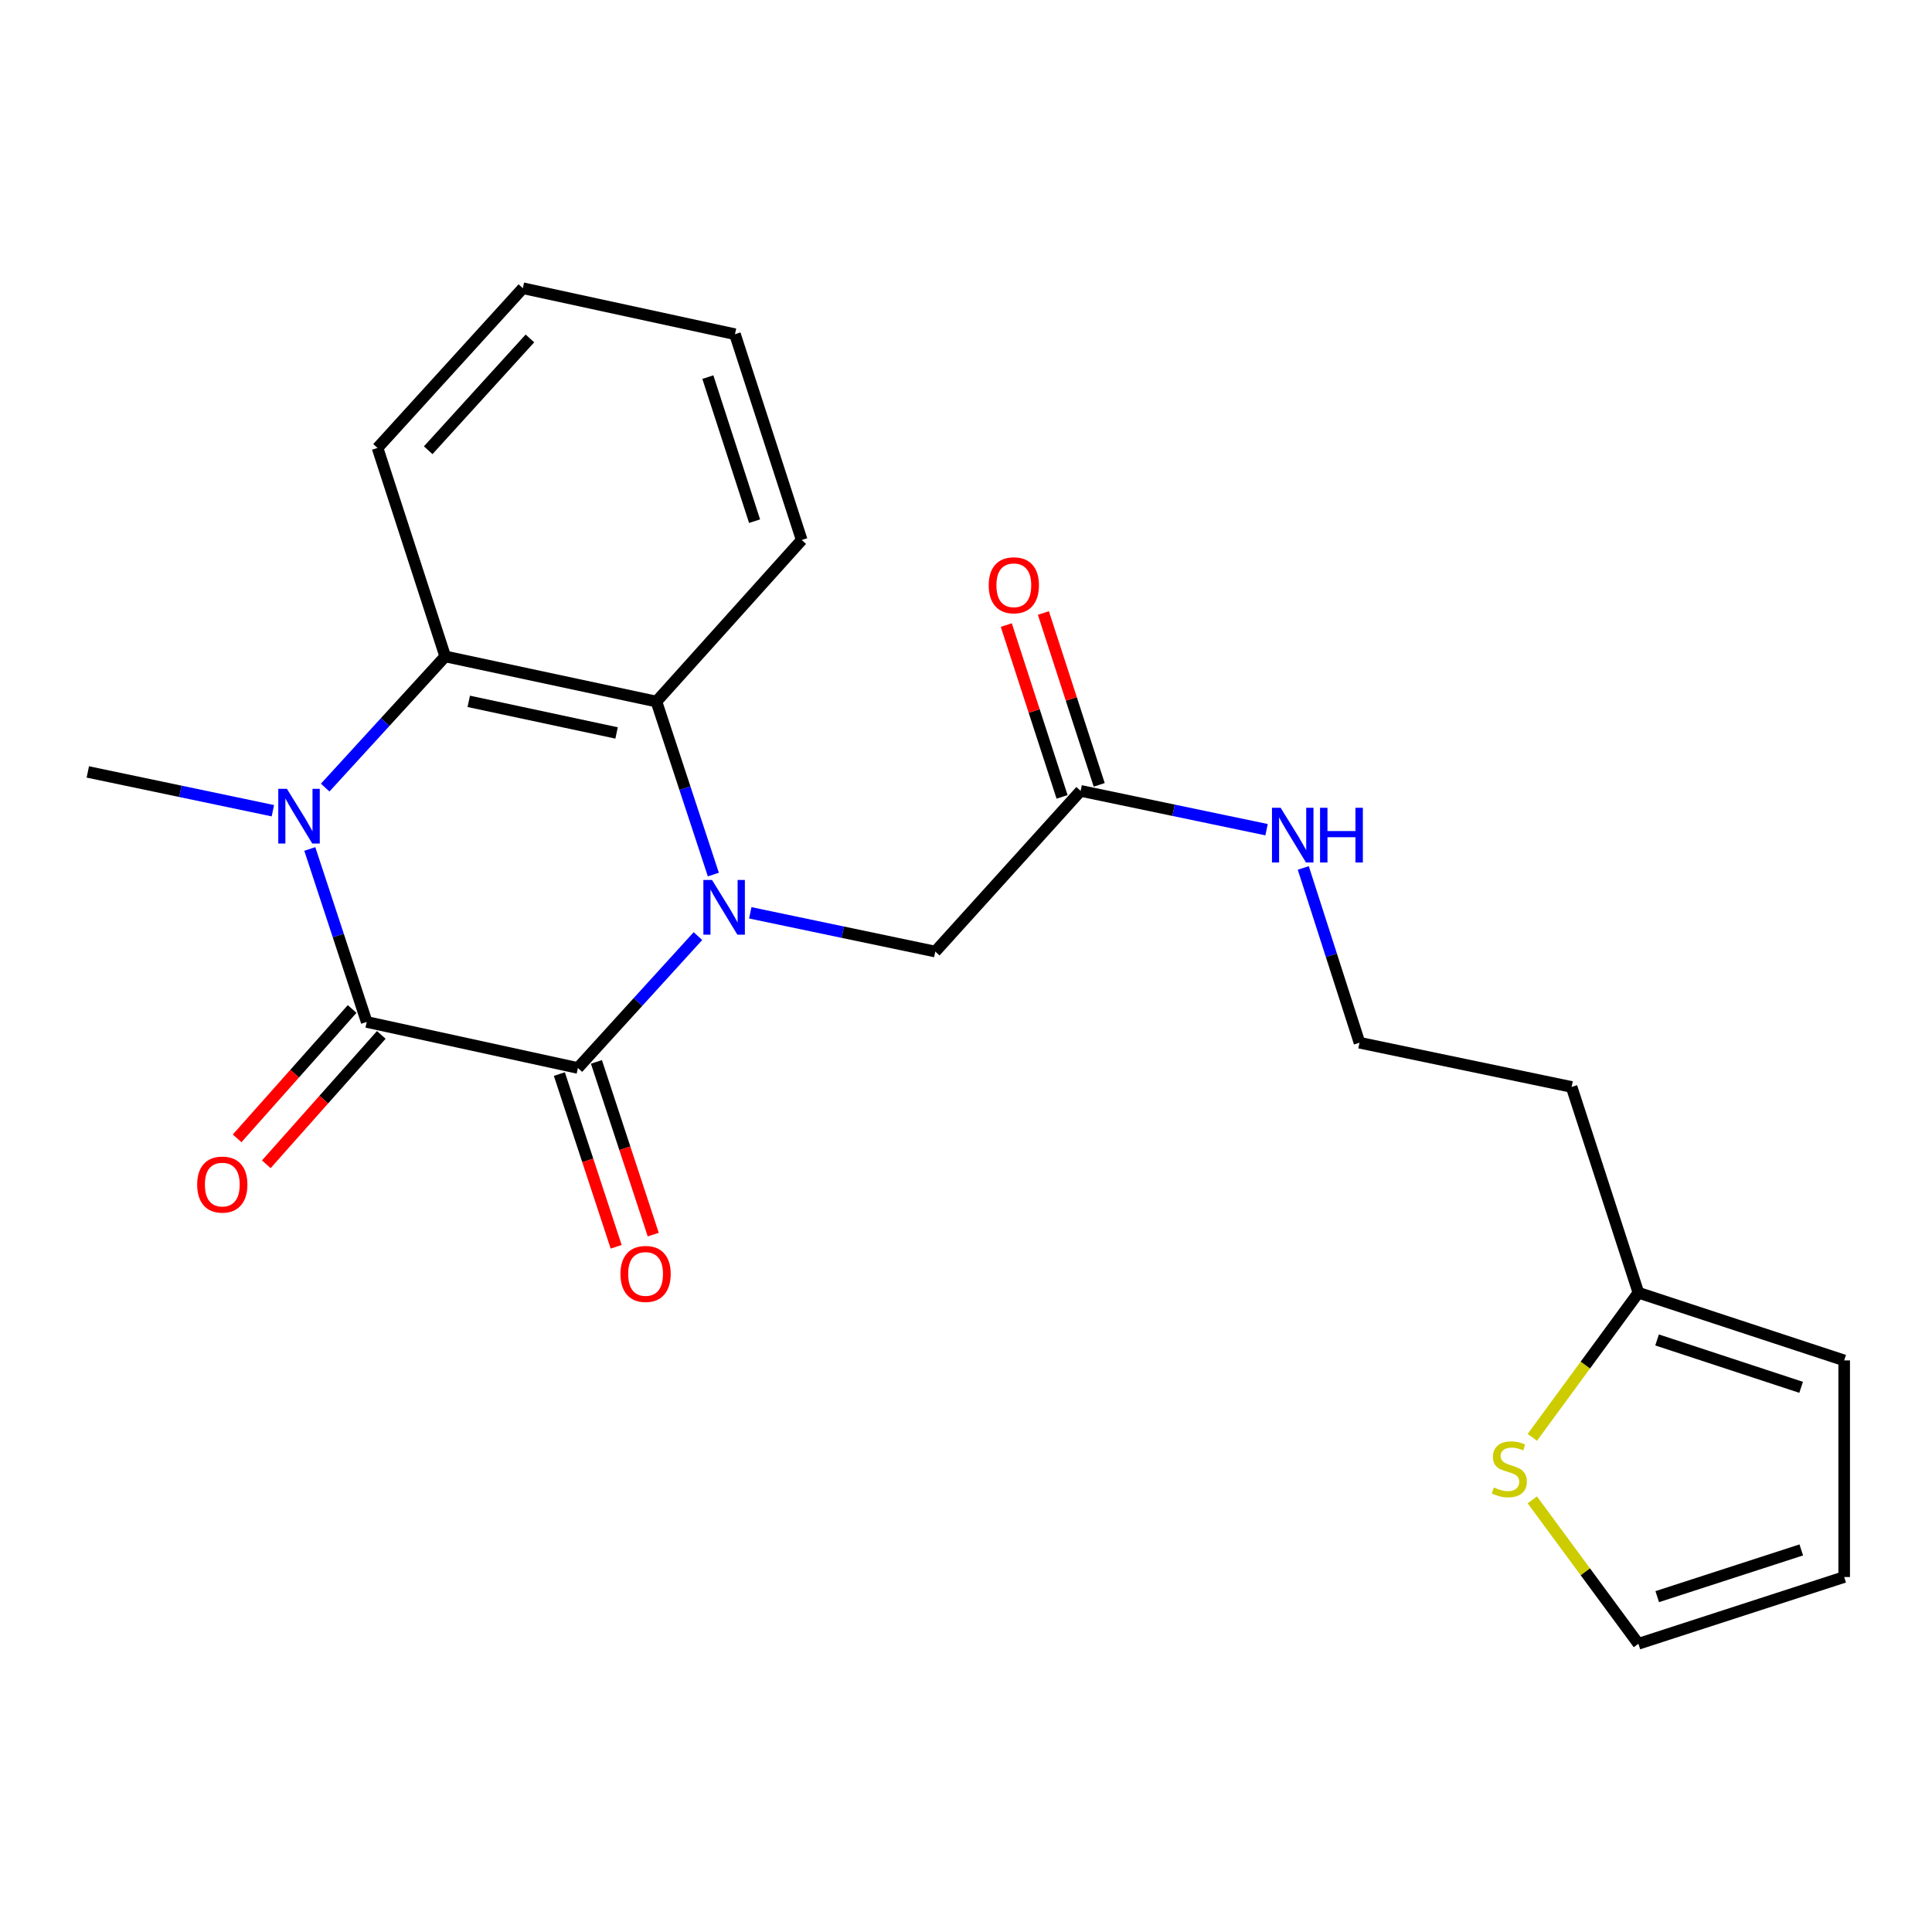 <?xml version='1.0' encoding='iso-8859-1'?>
<svg version='1.1' baseProfile='full'
              xmlns='http://www.w3.org/2000/svg'
                      xmlns:rdkit='http://www.rdkit.org/xml'
                      xmlns:xlink='http://www.w3.org/1999/xlink'
                  xml:space='preserve'
width='1000px' height='1000px' viewBox='0 0 1000 1000'>
<!-- END OF HEADER -->
<rect style='opacity:1.0;fill:#FFFFFF;stroke:none' width='1000' height='1000' x='0' y='0'> </rect>
<path class='bond-0' d='M 361.255,484.523 L 330.187,518.653' style='fill:none;fill-rule:evenodd;stroke:#0000FF;stroke-width:6px;stroke-linecap:butt;stroke-linejoin:miter;stroke-opacity:1' />
<path class='bond-0' d='M 330.187,518.653 L 299.119,552.784' style='fill:none;fill-rule:evenodd;stroke:#000000;stroke-width:6px;stroke-linecap:butt;stroke-linejoin:miter;stroke-opacity:1' />
<path class='bond-3' d='M 369.225,452.672 L 354.494,407.899' style='fill:none;fill-rule:evenodd;stroke:#0000FF;stroke-width:6px;stroke-linecap:butt;stroke-linejoin:miter;stroke-opacity:1' />
<path class='bond-3' d='M 354.494,407.899 L 339.762,363.125' style='fill:none;fill-rule:evenodd;stroke:#000000;stroke-width:6px;stroke-linecap:butt;stroke-linejoin:miter;stroke-opacity:1' />
<path class='bond-5' d='M 388.338,472.47 L 436.219,482.498' style='fill:none;fill-rule:evenodd;stroke:#0000FF;stroke-width:6px;stroke-linecap:butt;stroke-linejoin:miter;stroke-opacity:1' />
<path class='bond-5' d='M 436.219,482.498 L 484.1,492.527' style='fill:none;fill-rule:evenodd;stroke:#000000;stroke-width:6px;stroke-linecap:butt;stroke-linejoin:miter;stroke-opacity:1' />
<path class='bond-1' d='M 299.119,552.784 L 189.803,528.962' style='fill:none;fill-rule:evenodd;stroke:#000000;stroke-width:6px;stroke-linecap:butt;stroke-linejoin:miter;stroke-opacity:1' />
<path class='bond-9' d='M 289.526,555.939 L 304.226,600.639' style='fill:none;fill-rule:evenodd;stroke:#000000;stroke-width:6px;stroke-linecap:butt;stroke-linejoin:miter;stroke-opacity:1' />
<path class='bond-9' d='M 304.226,600.639 L 318.927,645.338' style='fill:none;fill-rule:evenodd;stroke:#FF0000;stroke-width:6px;stroke-linecap:butt;stroke-linejoin:miter;stroke-opacity:1' />
<path class='bond-9' d='M 308.713,549.629 L 323.413,594.329' style='fill:none;fill-rule:evenodd;stroke:#000000;stroke-width:6px;stroke-linecap:butt;stroke-linejoin:miter;stroke-opacity:1' />
<path class='bond-9' d='M 323.413,594.329 L 338.114,639.028' style='fill:none;fill-rule:evenodd;stroke:#FF0000;stroke-width:6px;stroke-linecap:butt;stroke-linejoin:miter;stroke-opacity:1' />
<path class='bond-10' d='M 182.255,522.252 L 152.497,555.732' style='fill:none;fill-rule:evenodd;stroke:#000000;stroke-width:6px;stroke-linecap:butt;stroke-linejoin:miter;stroke-opacity:1' />
<path class='bond-10' d='M 152.497,555.732 L 122.739,589.211' style='fill:none;fill-rule:evenodd;stroke:#FF0000;stroke-width:6px;stroke-linecap:butt;stroke-linejoin:miter;stroke-opacity:1' />
<path class='bond-10' d='M 197.351,535.671 L 167.594,569.15' style='fill:none;fill-rule:evenodd;stroke:#000000;stroke-width:6px;stroke-linecap:butt;stroke-linejoin:miter;stroke-opacity:1' />
<path class='bond-10' d='M 167.594,569.15 L 137.836,602.629' style='fill:none;fill-rule:evenodd;stroke:#FF0000;stroke-width:6px;stroke-linecap:butt;stroke-linejoin:miter;stroke-opacity:1' />
<path class='bond-23' d='M 189.803,528.962 L 175.077,484.193' style='fill:none;fill-rule:evenodd;stroke:#000000;stroke-width:6px;stroke-linecap:butt;stroke-linejoin:miter;stroke-opacity:1' />
<path class='bond-23' d='M 175.077,484.193 L 160.351,439.425' style='fill:none;fill-rule:evenodd;stroke:#0000FF;stroke-width:6px;stroke-linecap:butt;stroke-linejoin:miter;stroke-opacity:1' />
<path class='bond-2' d='M 168.313,407.662 L 199.38,373.712' style='fill:none;fill-rule:evenodd;stroke:#0000FF;stroke-width:6px;stroke-linecap:butt;stroke-linejoin:miter;stroke-opacity:1' />
<path class='bond-2' d='M 199.38,373.712 L 230.446,339.762' style='fill:none;fill-rule:evenodd;stroke:#000000;stroke-width:6px;stroke-linecap:butt;stroke-linejoin:miter;stroke-opacity:1' />
<path class='bond-16' d='M 141.238,419.626 L 93.347,409.587' style='fill:none;fill-rule:evenodd;stroke:#0000FF;stroke-width:6px;stroke-linecap:butt;stroke-linejoin:miter;stroke-opacity:1' />
<path class='bond-16' d='M 93.347,409.587 L 45.455,399.548' style='fill:none;fill-rule:evenodd;stroke:#000000;stroke-width:6px;stroke-linecap:butt;stroke-linejoin:miter;stroke-opacity:1' />
<path class='bond-4' d='M 339.762,363.125 L 230.446,339.762' style='fill:none;fill-rule:evenodd;stroke:#000000;stroke-width:6px;stroke-linecap:butt;stroke-linejoin:miter;stroke-opacity:1' />
<path class='bond-4' d='M 319.144,379.372 L 242.622,363.019' style='fill:none;fill-rule:evenodd;stroke:#000000;stroke-width:6px;stroke-linecap:butt;stroke-linejoin:miter;stroke-opacity:1' />
<path class='bond-19' d='M 339.762,363.125 L 414.966,279.505' style='fill:none;fill-rule:evenodd;stroke:#000000;stroke-width:6px;stroke-linecap:butt;stroke-linejoin:miter;stroke-opacity:1' />
<path class='bond-20' d='M 230.446,339.762 L 195.414,231.849' style='fill:none;fill-rule:evenodd;stroke:#000000;stroke-width:6px;stroke-linecap:butt;stroke-linejoin:miter;stroke-opacity:1' />
<path class='bond-7' d='M 484.1,492.527 L 559.337,409.356' style='fill:none;fill-rule:evenodd;stroke:#000000;stroke-width:6px;stroke-linecap:butt;stroke-linejoin:miter;stroke-opacity:1' />
<path class='bond-6' d='M 793.128,743.967 L 820.581,706.54' style='fill:none;fill-rule:evenodd;stroke:#CCCC00;stroke-width:6px;stroke-linecap:butt;stroke-linejoin:miter;stroke-opacity:1' />
<path class='bond-6' d='M 820.581,706.54 L 848.035,669.114' style='fill:none;fill-rule:evenodd;stroke:#000000;stroke-width:6px;stroke-linecap:butt;stroke-linejoin:miter;stroke-opacity:1' />
<path class='bond-11' d='M 793.119,776.329 L 820.577,813.573' style='fill:none;fill-rule:evenodd;stroke:#CCCC00;stroke-width:6px;stroke-linecap:butt;stroke-linejoin:miter;stroke-opacity:1' />
<path class='bond-11' d='M 820.577,813.573 L 848.035,850.817' style='fill:none;fill-rule:evenodd;stroke:#000000;stroke-width:6px;stroke-linecap:butt;stroke-linejoin:miter;stroke-opacity:1' />
<path class='bond-14' d='M 568.943,406.237 L 554.502,361.766' style='fill:none;fill-rule:evenodd;stroke:#000000;stroke-width:6px;stroke-linecap:butt;stroke-linejoin:miter;stroke-opacity:1' />
<path class='bond-14' d='M 554.502,361.766 L 540.061,317.296' style='fill:none;fill-rule:evenodd;stroke:#FF0000;stroke-width:6px;stroke-linecap:butt;stroke-linejoin:miter;stroke-opacity:1' />
<path class='bond-14' d='M 549.732,412.475 L 535.291,368.005' style='fill:none;fill-rule:evenodd;stroke:#000000;stroke-width:6px;stroke-linecap:butt;stroke-linejoin:miter;stroke-opacity:1' />
<path class='bond-14' d='M 535.291,368.005 L 520.851,323.534' style='fill:none;fill-rule:evenodd;stroke:#FF0000;stroke-width:6px;stroke-linecap:butt;stroke-linejoin:miter;stroke-opacity:1' />
<path class='bond-15' d='M 559.337,409.356 L 607.454,419.399' style='fill:none;fill-rule:evenodd;stroke:#000000;stroke-width:6px;stroke-linecap:butt;stroke-linejoin:miter;stroke-opacity:1' />
<path class='bond-15' d='M 607.454,419.399 L 655.57,429.442' style='fill:none;fill-rule:evenodd;stroke:#0000FF;stroke-width:6px;stroke-linecap:butt;stroke-linejoin:miter;stroke-opacity:1' />
<path class='bond-8' d='M 848.035,669.114 L 813.462,562.603' style='fill:none;fill-rule:evenodd;stroke:#000000;stroke-width:6px;stroke-linecap:butt;stroke-linejoin:miter;stroke-opacity:1' />
<path class='bond-12' d='M 848.035,669.114 L 954.545,704.146' style='fill:none;fill-rule:evenodd;stroke:#000000;stroke-width:6px;stroke-linecap:butt;stroke-linejoin:miter;stroke-opacity:1' />
<path class='bond-12' d='M 857.7,693.555 L 932.258,718.078' style='fill:none;fill-rule:evenodd;stroke:#000000;stroke-width:6px;stroke-linecap:butt;stroke-linejoin:miter;stroke-opacity:1' />
<path class='bond-25' d='M 848.035,850.817 L 954.545,816.267' style='fill:none;fill-rule:evenodd;stroke:#000000;stroke-width:6px;stroke-linecap:butt;stroke-linejoin:miter;stroke-opacity:1' />
<path class='bond-25' d='M 857.779,826.422 L 932.337,802.237' style='fill:none;fill-rule:evenodd;stroke:#000000;stroke-width:6px;stroke-linecap:butt;stroke-linejoin:miter;stroke-opacity:1' />
<path class='bond-13' d='M 954.545,704.146 L 954.545,816.267' style='fill:none;fill-rule:evenodd;stroke:#000000;stroke-width:6px;stroke-linecap:butt;stroke-linejoin:miter;stroke-opacity:1' />
<path class='bond-18' d='M 674.576,449.251 L 689.125,494.481' style='fill:none;fill-rule:evenodd;stroke:#0000FF;stroke-width:6px;stroke-linecap:butt;stroke-linejoin:miter;stroke-opacity:1' />
<path class='bond-18' d='M 689.125,494.481 L 703.675,539.712' style='fill:none;fill-rule:evenodd;stroke:#000000;stroke-width:6px;stroke-linecap:butt;stroke-linejoin:miter;stroke-opacity:1' />
<path class='bond-17' d='M 813.462,562.603 L 703.675,539.712' style='fill:none;fill-rule:evenodd;stroke:#000000;stroke-width:6px;stroke-linecap:butt;stroke-linejoin:miter;stroke-opacity:1' />
<path class='bond-22' d='M 414.966,279.505 L 380.416,172.983' style='fill:none;fill-rule:evenodd;stroke:#000000;stroke-width:6px;stroke-linecap:butt;stroke-linejoin:miter;stroke-opacity:1' />
<path class='bond-22' d='M 390.571,269.758 L 366.386,195.193' style='fill:none;fill-rule:evenodd;stroke:#000000;stroke-width:6px;stroke-linecap:butt;stroke-linejoin:miter;stroke-opacity:1' />
<path class='bond-24' d='M 195.414,231.849 L 270.629,149.183' style='fill:none;fill-rule:evenodd;stroke:#000000;stroke-width:6px;stroke-linecap:butt;stroke-linejoin:miter;stroke-opacity:1' />
<path class='bond-24' d='M 221.636,233.042 L 274.286,175.176' style='fill:none;fill-rule:evenodd;stroke:#000000;stroke-width:6px;stroke-linecap:butt;stroke-linejoin:miter;stroke-opacity:1' />
<path class='bond-21' d='M 270.629,149.183 L 380.416,172.983' style='fill:none;fill-rule:evenodd;stroke:#000000;stroke-width:6px;stroke-linecap:butt;stroke-linejoin:miter;stroke-opacity:1' />
<path  class='atom-0' d='M 368.546 455.476
L 377.826 470.476
Q 378.746 471.956, 380.226 474.636
Q 381.706 477.316, 381.786 477.476
L 381.786 455.476
L 385.546 455.476
L 385.546 483.796
L 381.666 483.796
L 371.706 467.396
Q 370.546 465.476, 369.306 463.276
Q 368.106 461.076, 367.746 460.396
L 367.746 483.796
L 364.066 483.796
L 364.066 455.476
L 368.546 455.476
' fill='#0000FF'/>
<path  class='atom-3' d='M 148.511 408.302
L 157.791 423.302
Q 158.711 424.782, 160.191 427.462
Q 161.671 430.142, 161.751 430.302
L 161.751 408.302
L 165.511 408.302
L 165.511 436.622
L 161.631 436.622
L 151.671 420.222
Q 150.511 418.302, 149.271 416.102
Q 148.071 413.902, 147.711 413.222
L 147.711 436.622
L 144.031 436.622
L 144.031 408.302
L 148.511 408.302
' fill='#0000FF'/>
<path  class='atom-7' d='M 773.224 769.916
Q 773.544 770.036, 774.864 770.596
Q 776.184 771.156, 777.624 771.516
Q 779.104 771.836, 780.544 771.836
Q 783.224 771.836, 784.784 770.556
Q 786.344 769.236, 786.344 766.956
Q 786.344 765.396, 785.544 764.436
Q 784.784 763.476, 783.584 762.956
Q 782.384 762.436, 780.384 761.836
Q 777.864 761.076, 776.344 760.356
Q 774.864 759.636, 773.784 758.116
Q 772.744 756.596, 772.744 754.036
Q 772.744 750.476, 775.144 748.276
Q 777.584 746.076, 782.384 746.076
Q 785.664 746.076, 789.384 747.636
L 788.464 750.716
Q 785.064 749.316, 782.504 749.316
Q 779.744 749.316, 778.224 750.476
Q 776.704 751.596, 776.744 753.556
Q 776.744 755.076, 777.504 755.996
Q 778.304 756.916, 779.424 757.436
Q 780.584 757.956, 782.504 758.556
Q 785.064 759.356, 786.584 760.156
Q 788.104 760.956, 789.184 762.596
Q 790.304 764.196, 790.304 766.956
Q 790.304 770.876, 787.664 772.996
Q 785.064 775.076, 780.704 775.076
Q 778.184 775.076, 776.264 774.516
Q 774.384 773.996, 772.144 773.076
L 773.224 769.916
' fill='#CCCC00'/>
<path  class='atom-10' d='M 321.152 659.386
Q 321.152 652.586, 324.512 648.786
Q 327.872 644.986, 334.152 644.986
Q 340.432 644.986, 343.792 648.786
Q 347.152 652.586, 347.152 659.386
Q 347.152 666.266, 343.752 670.186
Q 340.352 674.066, 334.152 674.066
Q 327.912 674.066, 324.512 670.186
Q 321.152 666.306, 321.152 659.386
M 334.152 670.866
Q 338.472 670.866, 340.792 667.986
Q 343.152 665.066, 343.152 659.386
Q 343.152 653.826, 340.792 651.026
Q 338.472 648.186, 334.152 648.186
Q 329.832 648.186, 327.472 650.986
Q 325.152 653.786, 325.152 659.386
Q 325.152 665.106, 327.472 667.986
Q 329.832 670.866, 334.152 670.866
' fill='#FF0000'/>
<path  class='atom-11' d='M 102.059 613.133
Q 102.059 606.333, 105.419 602.533
Q 108.779 598.733, 115.059 598.733
Q 121.339 598.733, 124.699 602.533
Q 128.059 606.333, 128.059 613.133
Q 128.059 620.013, 124.659 623.933
Q 121.259 627.813, 115.059 627.813
Q 108.819 627.813, 105.419 623.933
Q 102.059 620.053, 102.059 613.133
M 115.059 624.613
Q 119.379 624.613, 121.699 621.733
Q 124.059 618.813, 124.059 613.133
Q 124.059 607.573, 121.699 604.773
Q 119.379 601.933, 115.059 601.933
Q 110.739 601.933, 108.379 604.733
Q 106.059 607.533, 106.059 613.133
Q 106.059 618.853, 108.379 621.733
Q 110.739 624.613, 115.059 624.613
' fill='#FF0000'/>
<path  class='atom-15' d='M 511.754 302.936
Q 511.754 296.136, 515.114 292.336
Q 518.474 288.536, 524.754 288.536
Q 531.034 288.536, 534.394 292.336
Q 537.754 296.136, 537.754 302.936
Q 537.754 309.816, 534.354 313.736
Q 530.954 317.616, 524.754 317.616
Q 518.514 317.616, 515.114 313.736
Q 511.754 309.856, 511.754 302.936
M 524.754 314.416
Q 529.074 314.416, 531.394 311.536
Q 533.754 308.616, 533.754 302.936
Q 533.754 297.376, 531.394 294.576
Q 529.074 291.736, 524.754 291.736
Q 520.434 291.736, 518.074 294.536
Q 515.754 297.336, 515.754 302.936
Q 515.754 308.656, 518.074 311.536
Q 520.434 314.416, 524.754 314.416
' fill='#FF0000'/>
<path  class='atom-16' d='M 662.854 418.109
L 672.134 433.109
Q 673.054 434.589, 674.534 437.269
Q 676.014 439.949, 676.094 440.109
L 676.094 418.109
L 679.854 418.109
L 679.854 446.429
L 675.974 446.429
L 666.014 430.029
Q 664.854 428.109, 663.614 425.909
Q 662.414 423.709, 662.054 423.029
L 662.054 446.429
L 658.374 446.429
L 658.374 418.109
L 662.854 418.109
' fill='#0000FF'/>
<path  class='atom-16' d='M 683.254 418.109
L 687.094 418.109
L 687.094 430.149
L 701.574 430.149
L 701.574 418.109
L 705.414 418.109
L 705.414 446.429
L 701.574 446.429
L 701.574 433.349
L 687.094 433.349
L 687.094 446.429
L 683.254 446.429
L 683.254 418.109
' fill='#0000FF'/>
</svg>
